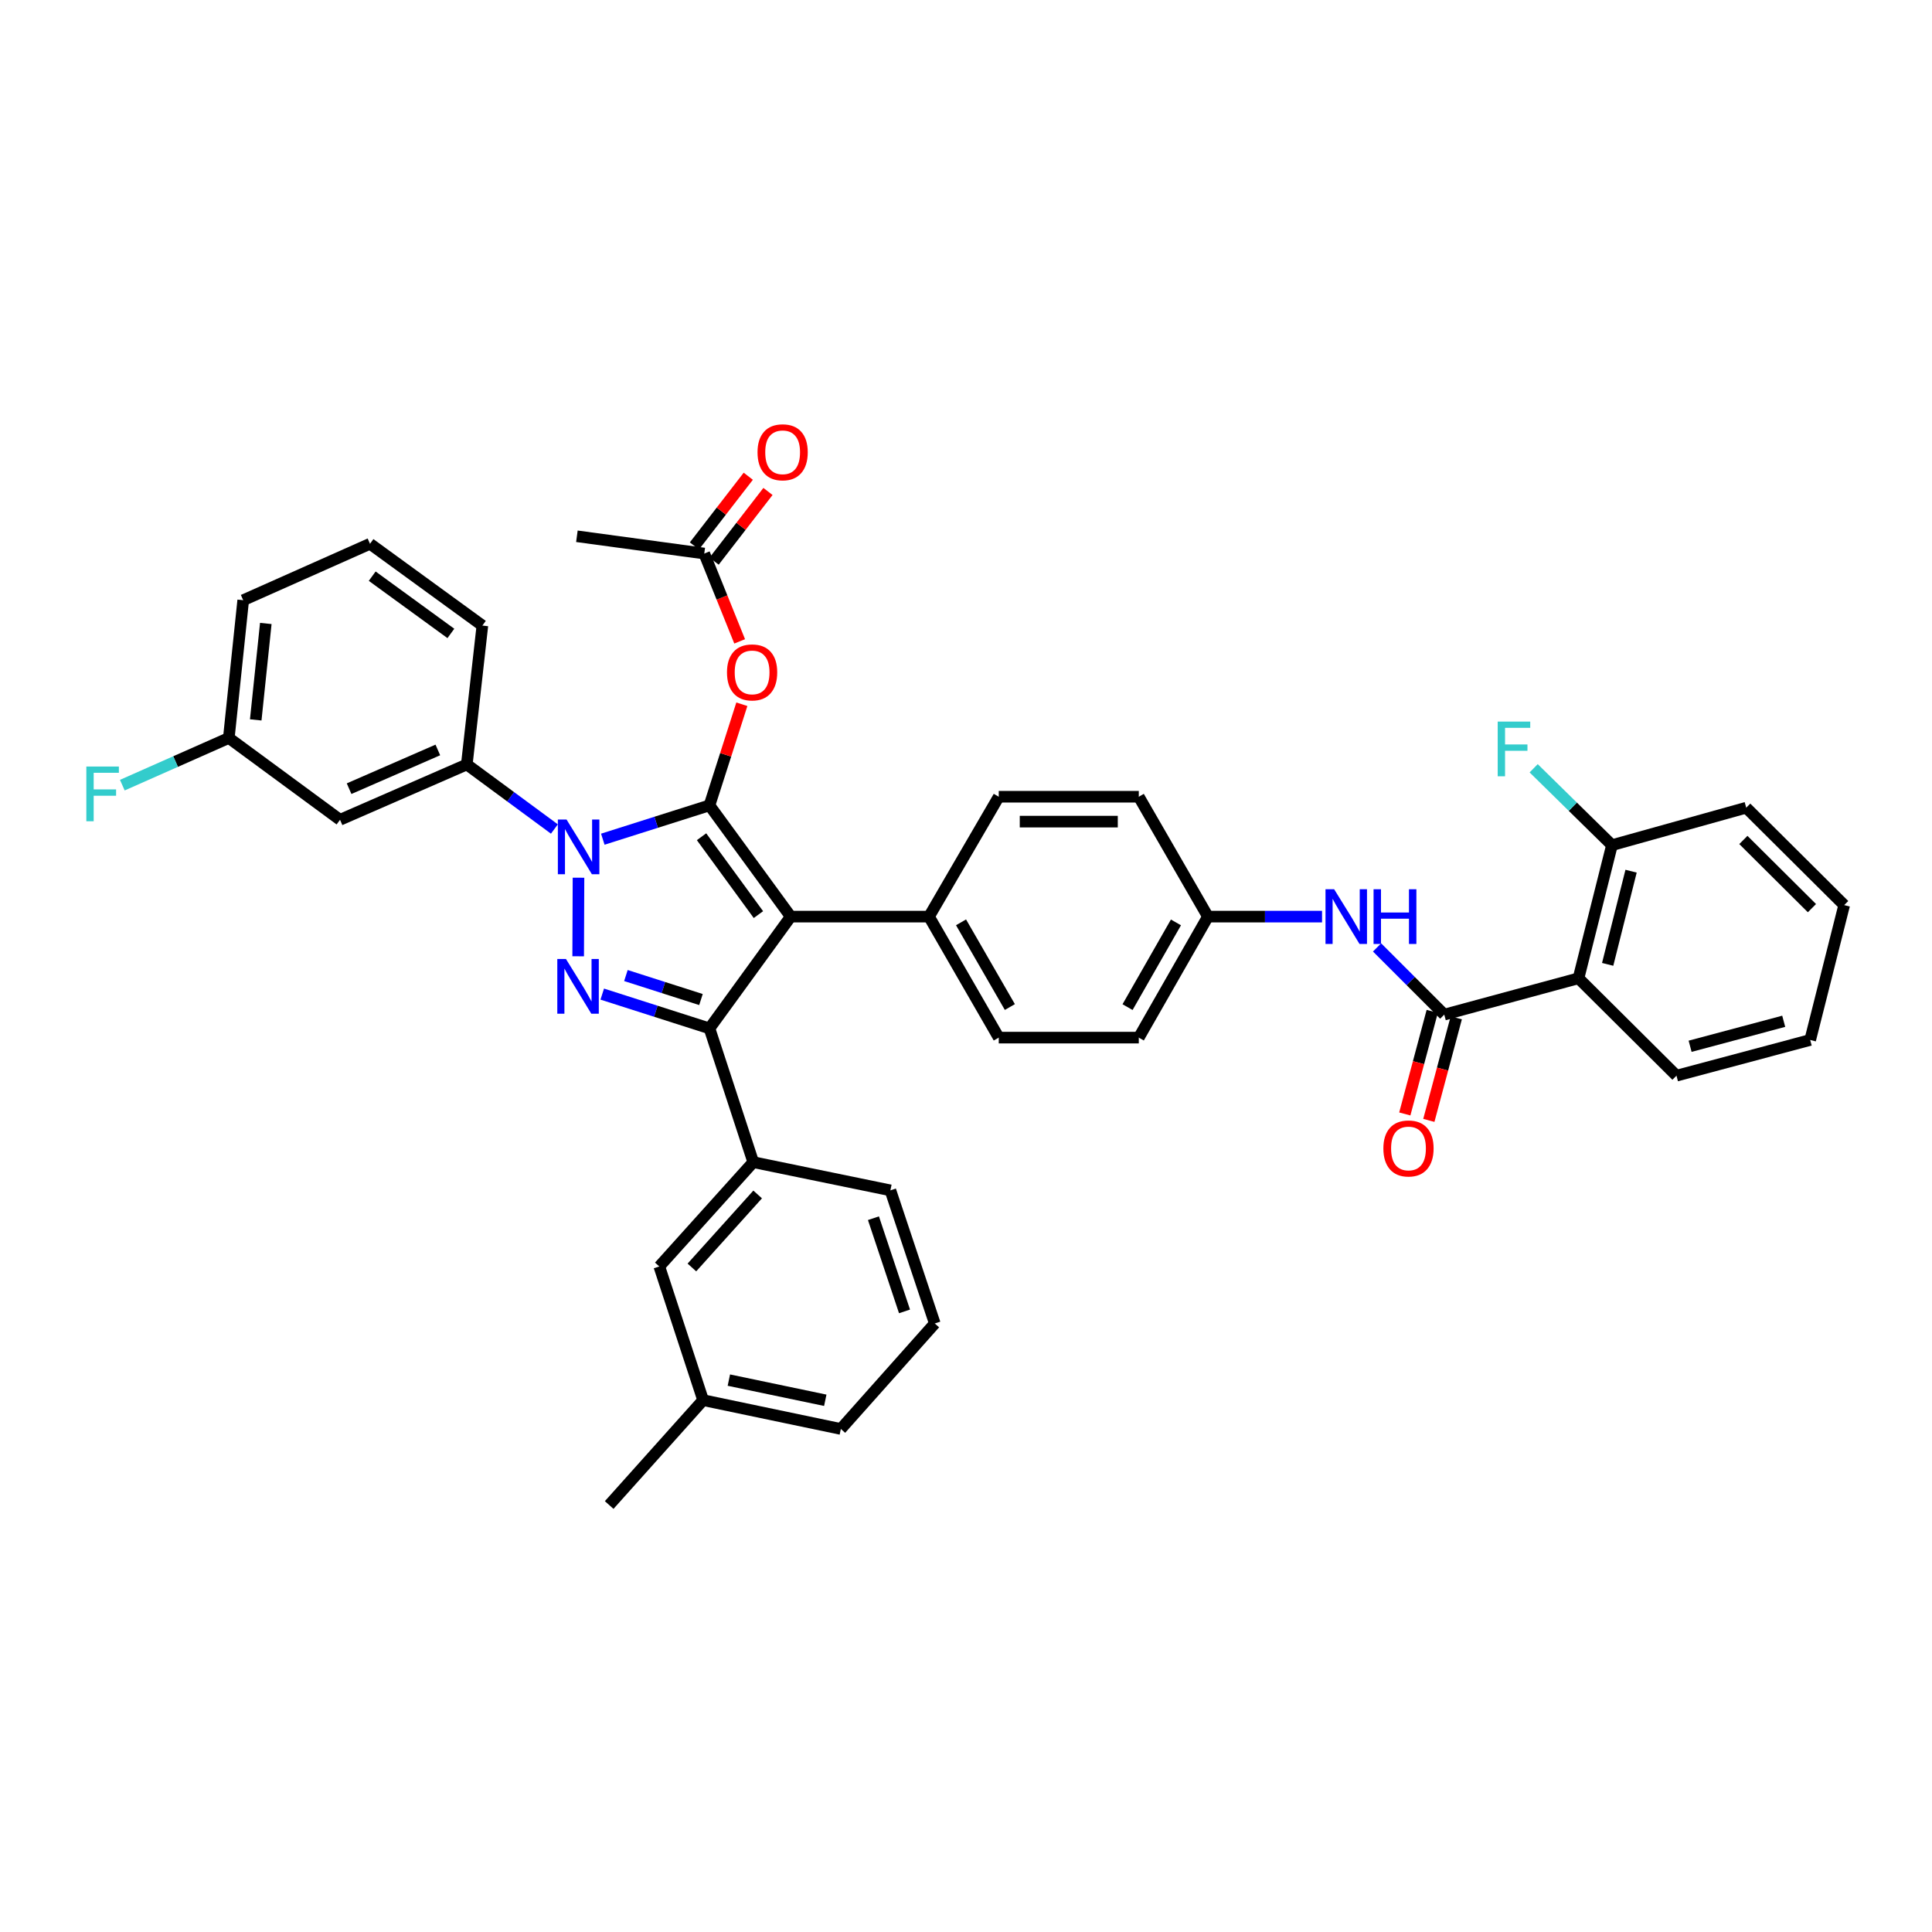 <?xml version='1.0' encoding='iso-8859-1'?>
<svg version='1.1' baseProfile='full'
              xmlns='http://www.w3.org/2000/svg'
                      xmlns:rdkit='http://www.rdkit.org/xml'
                      xmlns:xlink='http://www.w3.org/1999/xlink'
                  xml:space='preserve'
width='1000px' height='1000px' viewBox='0 0 1000 1000'>
<!-- END OF HEADER -->
<rect style='opacity:1.0;fill:#FFFFFF;stroke:none' width='1000' height='1000' x='0' y='0'> </rect>
<path class='bond-0' d='M 367.215,416.856 L 409.272,474.437' style='fill:none;fill-rule:evenodd;stroke:#000000;stroke-width:6px;stroke-linecap:butt;stroke-linejoin:miter;stroke-opacity:1' />
<path class='bond-0' d='M 363.12,433.092 L 392.559,473.398' style='fill:none;fill-rule:evenodd;stroke:#000000;stroke-width:6px;stroke-linecap:butt;stroke-linejoin:miter;stroke-opacity:1' />
<path class='bond-1' d='M 367.215,416.856 L 339.612,425.611' style='fill:none;fill-rule:evenodd;stroke:#000000;stroke-width:6px;stroke-linecap:butt;stroke-linejoin:miter;stroke-opacity:1' />
<path class='bond-1' d='M 339.612,425.611 L 312.009,434.365' style='fill:none;fill-rule:evenodd;stroke:#0000FF;stroke-width:6px;stroke-linecap:butt;stroke-linejoin:miter;stroke-opacity:1' />
<path class='bond-6' d='M 367.215,416.856 L 375.598,390.689' style='fill:none;fill-rule:evenodd;stroke:#000000;stroke-width:6px;stroke-linecap:butt;stroke-linejoin:miter;stroke-opacity:1' />
<path class='bond-6' d='M 375.598,390.689 L 383.98,364.521' style='fill:none;fill-rule:evenodd;stroke:#FF0000;stroke-width:6px;stroke-linecap:butt;stroke-linejoin:miter;stroke-opacity:1' />
<path class='bond-3' d='M 409.272,474.437 L 367.215,532.296' style='fill:none;fill-rule:evenodd;stroke:#000000;stroke-width:6px;stroke-linecap:butt;stroke-linejoin:miter;stroke-opacity:1' />
<path class='bond-10' d='M 409.272,474.437 L 480.852,474.437' style='fill:none;fill-rule:evenodd;stroke:#000000;stroke-width:6px;stroke-linecap:butt;stroke-linejoin:miter;stroke-opacity:1' />
<path class='bond-2' d='M 299.428,454.3 L 299.262,494.972' style='fill:none;fill-rule:evenodd;stroke:#0000FF;stroke-width:6px;stroke-linecap:butt;stroke-linejoin:miter;stroke-opacity:1' />
<path class='bond-7' d='M 286.955,429.096 L 264.287,412.39' style='fill:none;fill-rule:evenodd;stroke:#0000FF;stroke-width:6px;stroke-linecap:butt;stroke-linejoin:miter;stroke-opacity:1' />
<path class='bond-7' d='M 264.287,412.39 L 241.618,395.685' style='fill:none;fill-rule:evenodd;stroke:#000000;stroke-width:6px;stroke-linecap:butt;stroke-linejoin:miter;stroke-opacity:1' />
<path class='bond-38' d='M 311.724,514.545 L 339.47,523.421' style='fill:none;fill-rule:evenodd;stroke:#0000FF;stroke-width:6px;stroke-linecap:butt;stroke-linejoin:miter;stroke-opacity:1' />
<path class='bond-38' d='M 339.47,523.421 L 367.215,532.296' style='fill:none;fill-rule:evenodd;stroke:#000000;stroke-width:6px;stroke-linecap:butt;stroke-linejoin:miter;stroke-opacity:1' />
<path class='bond-38' d='M 323.973,504.937 L 343.395,511.15' style='fill:none;fill-rule:evenodd;stroke:#0000FF;stroke-width:6px;stroke-linecap:butt;stroke-linejoin:miter;stroke-opacity:1' />
<path class='bond-38' d='M 343.395,511.15 L 362.817,517.363' style='fill:none;fill-rule:evenodd;stroke:#000000;stroke-width:6px;stroke-linecap:butt;stroke-linejoin:miter;stroke-opacity:1' />
<path class='bond-8' d='M 367.215,532.296 L 389.882,601.529' style='fill:none;fill-rule:evenodd;stroke:#000000;stroke-width:6px;stroke-linecap:butt;stroke-linejoin:miter;stroke-opacity:1' />
<path class='bond-4' d='M 747.541,525.161 L 730.156,507.775' style='fill:none;fill-rule:evenodd;stroke:#000000;stroke-width:6px;stroke-linecap:butt;stroke-linejoin:miter;stroke-opacity:1' />
<path class='bond-4' d='M 730.156,507.775 L 712.771,490.39' style='fill:none;fill-rule:evenodd;stroke:#0000FF;stroke-width:6px;stroke-linecap:butt;stroke-linejoin:miter;stroke-opacity:1' />
<path class='bond-5' d='M 747.541,525.161 L 817.032,506.351' style='fill:none;fill-rule:evenodd;stroke:#000000;stroke-width:6px;stroke-linecap:butt;stroke-linejoin:miter;stroke-opacity:1' />
<path class='bond-14' d='M 741.318,523.496 L 734.219,550.039' style='fill:none;fill-rule:evenodd;stroke:#000000;stroke-width:6px;stroke-linecap:butt;stroke-linejoin:miter;stroke-opacity:1' />
<path class='bond-14' d='M 734.219,550.039 L 727.119,576.582' style='fill:none;fill-rule:evenodd;stroke:#FF0000;stroke-width:6px;stroke-linecap:butt;stroke-linejoin:miter;stroke-opacity:1' />
<path class='bond-14' d='M 753.764,526.825 L 746.664,553.368' style='fill:none;fill-rule:evenodd;stroke:#000000;stroke-width:6px;stroke-linecap:butt;stroke-linejoin:miter;stroke-opacity:1' />
<path class='bond-14' d='M 746.664,553.368 L 739.564,579.911' style='fill:none;fill-rule:evenodd;stroke:#FF0000;stroke-width:6px;stroke-linecap:butt;stroke-linejoin:miter;stroke-opacity:1' />
<path class='bond-13' d='M 817.032,506.351 L 834.345,437.448' style='fill:none;fill-rule:evenodd;stroke:#000000;stroke-width:6px;stroke-linecap:butt;stroke-linejoin:miter;stroke-opacity:1' />
<path class='bond-13' d='M 832.124,499.155 L 844.243,450.923' style='fill:none;fill-rule:evenodd;stroke:#000000;stroke-width:6px;stroke-linecap:butt;stroke-linejoin:miter;stroke-opacity:1' />
<path class='bond-26' d='M 817.032,506.351 L 867.741,556.767' style='fill:none;fill-rule:evenodd;stroke:#000000;stroke-width:6px;stroke-linecap:butt;stroke-linejoin:miter;stroke-opacity:1' />
<path class='bond-12' d='M 382.849,331.976 L 373.686,309.245' style='fill:none;fill-rule:evenodd;stroke:#FF0000;stroke-width:6px;stroke-linecap:butt;stroke-linejoin:miter;stroke-opacity:1' />
<path class='bond-12' d='M 373.686,309.245 L 364.524,286.514' style='fill:none;fill-rule:evenodd;stroke:#000000;stroke-width:6px;stroke-linecap:butt;stroke-linejoin:miter;stroke-opacity:1' />
<path class='bond-11' d='M 241.618,395.685 L 176,424.321' style='fill:none;fill-rule:evenodd;stroke:#000000;stroke-width:6px;stroke-linecap:butt;stroke-linejoin:miter;stroke-opacity:1' />
<path class='bond-11' d='M 226.623,388.172 L 180.69,408.218' style='fill:none;fill-rule:evenodd;stroke:#000000;stroke-width:6px;stroke-linecap:butt;stroke-linejoin:miter;stroke-opacity:1' />
<path class='bond-27' d='M 241.618,395.685 L 249.677,323.796' style='fill:none;fill-rule:evenodd;stroke:#000000;stroke-width:6px;stroke-linecap:butt;stroke-linejoin:miter;stroke-opacity:1' />
<path class='bond-15' d='M 389.882,601.529 L 341.255,655.517' style='fill:none;fill-rule:evenodd;stroke:#000000;stroke-width:6px;stroke-linecap:butt;stroke-linejoin:miter;stroke-opacity:1' />
<path class='bond-15' d='M 392.161,618.25 L 358.122,656.041' style='fill:none;fill-rule:evenodd;stroke:#000000;stroke-width:6px;stroke-linecap:butt;stroke-linejoin:miter;stroke-opacity:1' />
<path class='bond-28' d='M 389.882,601.529 L 460.869,616.13' style='fill:none;fill-rule:evenodd;stroke:#000000;stroke-width:6px;stroke-linecap:butt;stroke-linejoin:miter;stroke-opacity:1' />
<path class='bond-9' d='M 684.287,474.437 L 654.755,474.437' style='fill:none;fill-rule:evenodd;stroke:#0000FF;stroke-width:6px;stroke-linecap:butt;stroke-linejoin:miter;stroke-opacity:1' />
<path class='bond-9' d='M 654.755,474.437 L 625.222,474.437' style='fill:none;fill-rule:evenodd;stroke:#000000;stroke-width:6px;stroke-linecap:butt;stroke-linejoin:miter;stroke-opacity:1' />
<path class='bond-17' d='M 480.852,474.437 L 516.954,537.07' style='fill:none;fill-rule:evenodd;stroke:#000000;stroke-width:6px;stroke-linecap:butt;stroke-linejoin:miter;stroke-opacity:1' />
<path class='bond-17' d='M 497.429,477.398 L 522.7,521.242' style='fill:none;fill-rule:evenodd;stroke:#000000;stroke-width:6px;stroke-linecap:butt;stroke-linejoin:miter;stroke-opacity:1' />
<path class='bond-18' d='M 480.852,474.437 L 516.954,412.39' style='fill:none;fill-rule:evenodd;stroke:#000000;stroke-width:6px;stroke-linecap:butt;stroke-linejoin:miter;stroke-opacity:1' />
<path class='bond-20' d='M 176,424.321 L 118.433,381.971' style='fill:none;fill-rule:evenodd;stroke:#000000;stroke-width:6px;stroke-linecap:butt;stroke-linejoin:miter;stroke-opacity:1' />
<path class='bond-16' d='M 369.621,290.453 L 383.56,272.416' style='fill:none;fill-rule:evenodd;stroke:#000000;stroke-width:6px;stroke-linecap:butt;stroke-linejoin:miter;stroke-opacity:1' />
<path class='bond-16' d='M 383.56,272.416 L 397.5,254.38' style='fill:none;fill-rule:evenodd;stroke:#FF0000;stroke-width:6px;stroke-linecap:butt;stroke-linejoin:miter;stroke-opacity:1' />
<path class='bond-16' d='M 359.427,282.575 L 373.366,264.538' style='fill:none;fill-rule:evenodd;stroke:#000000;stroke-width:6px;stroke-linecap:butt;stroke-linejoin:miter;stroke-opacity:1' />
<path class='bond-16' d='M 373.366,264.538 L 387.306,246.501' style='fill:none;fill-rule:evenodd;stroke:#FF0000;stroke-width:6px;stroke-linecap:butt;stroke-linejoin:miter;stroke-opacity:1' />
<path class='bond-31' d='M 364.524,286.514 L 298.598,277.574' style='fill:none;fill-rule:evenodd;stroke:#000000;stroke-width:6px;stroke-linecap:butt;stroke-linejoin:miter;stroke-opacity:1' />
<path class='bond-21' d='M 834.345,437.448 L 814.085,417.554' style='fill:none;fill-rule:evenodd;stroke:#000000;stroke-width:6px;stroke-linecap:butt;stroke-linejoin:miter;stroke-opacity:1' />
<path class='bond-21' d='M 814.085,417.554 L 793.825,397.66' style='fill:none;fill-rule:evenodd;stroke:#33CCCC;stroke-width:6px;stroke-linecap:butt;stroke-linejoin:miter;stroke-opacity:1' />
<path class='bond-32' d='M 834.345,437.448 L 903.843,418.066' style='fill:none;fill-rule:evenodd;stroke:#000000;stroke-width:6px;stroke-linecap:butt;stroke-linejoin:miter;stroke-opacity:1' />
<path class='bond-22' d='M 341.255,655.517 L 363.923,724.714' style='fill:none;fill-rule:evenodd;stroke:#000000;stroke-width:6px;stroke-linecap:butt;stroke-linejoin:miter;stroke-opacity:1' />
<path class='bond-24' d='M 516.954,537.07 L 589.436,537.07' style='fill:none;fill-rule:evenodd;stroke:#000000;stroke-width:6px;stroke-linecap:butt;stroke-linejoin:miter;stroke-opacity:1' />
<path class='bond-23' d='M 516.954,412.39 L 589.436,412.39' style='fill:none;fill-rule:evenodd;stroke:#000000;stroke-width:6px;stroke-linecap:butt;stroke-linejoin:miter;stroke-opacity:1' />
<path class='bond-23' d='M 527.826,425.273 L 578.563,425.273' style='fill:none;fill-rule:evenodd;stroke:#000000;stroke-width:6px;stroke-linecap:butt;stroke-linejoin:miter;stroke-opacity:1' />
<path class='bond-19' d='M 625.222,474.437 L 589.436,537.07' style='fill:none;fill-rule:evenodd;stroke:#000000;stroke-width:6px;stroke-linecap:butt;stroke-linejoin:miter;stroke-opacity:1' />
<path class='bond-19' d='M 608.668,477.44 L 583.618,521.284' style='fill:none;fill-rule:evenodd;stroke:#000000;stroke-width:6px;stroke-linecap:butt;stroke-linejoin:miter;stroke-opacity:1' />
<path class='bond-39' d='M 625.222,474.437 L 589.436,412.39' style='fill:none;fill-rule:evenodd;stroke:#000000;stroke-width:6px;stroke-linecap:butt;stroke-linejoin:miter;stroke-opacity:1' />
<path class='bond-25' d='M 118.433,381.971 L 90.874,394.182' style='fill:none;fill-rule:evenodd;stroke:#000000;stroke-width:6px;stroke-linecap:butt;stroke-linejoin:miter;stroke-opacity:1' />
<path class='bond-25' d='M 90.874,394.182 L 63.315,406.393' style='fill:none;fill-rule:evenodd;stroke:#33CCCC;stroke-width:6px;stroke-linecap:butt;stroke-linejoin:miter;stroke-opacity:1' />
<path class='bond-33' d='M 118.433,381.971 L 125.884,310.67' style='fill:none;fill-rule:evenodd;stroke:#000000;stroke-width:6px;stroke-linecap:butt;stroke-linejoin:miter;stroke-opacity:1' />
<path class='bond-33' d='M 132.365,372.615 L 137.58,322.704' style='fill:none;fill-rule:evenodd;stroke:#000000;stroke-width:6px;stroke-linecap:butt;stroke-linejoin:miter;stroke-opacity:1' />
<path class='bond-35' d='M 363.923,724.714 L 315.31,778.995' style='fill:none;fill-rule:evenodd;stroke:#000000;stroke-width:6px;stroke-linecap:butt;stroke-linejoin:miter;stroke-opacity:1' />
<path class='bond-41' d='M 363.923,724.714 L 435.217,739.63' style='fill:none;fill-rule:evenodd;stroke:#000000;stroke-width:6px;stroke-linecap:butt;stroke-linejoin:miter;stroke-opacity:1' />
<path class='bond-41' d='M 377.255,714.341 L 427.161,724.782' style='fill:none;fill-rule:evenodd;stroke:#000000;stroke-width:6px;stroke-linecap:butt;stroke-linejoin:miter;stroke-opacity:1' />
<path class='bond-36' d='M 867.741,556.767 L 936.953,538.287' style='fill:none;fill-rule:evenodd;stroke:#000000;stroke-width:6px;stroke-linecap:butt;stroke-linejoin:miter;stroke-opacity:1' />
<path class='bond-36' d='M 874.8,541.548 L 923.248,528.612' style='fill:none;fill-rule:evenodd;stroke:#000000;stroke-width:6px;stroke-linecap:butt;stroke-linejoin:miter;stroke-opacity:1' />
<path class='bond-30' d='M 249.677,323.796 L 191.51,281.461' style='fill:none;fill-rule:evenodd;stroke:#000000;stroke-width:6px;stroke-linecap:butt;stroke-linejoin:miter;stroke-opacity:1' />
<path class='bond-30' d='M 233.371,327.862 L 192.654,298.227' style='fill:none;fill-rule:evenodd;stroke:#000000;stroke-width:6px;stroke-linecap:butt;stroke-linejoin:miter;stroke-opacity:1' />
<path class='bond-29' d='M 460.869,616.13 L 483.844,685.034' style='fill:none;fill-rule:evenodd;stroke:#000000;stroke-width:6px;stroke-linecap:butt;stroke-linejoin:miter;stroke-opacity:1' />
<path class='bond-29' d='M 452.093,630.541 L 468.176,678.774' style='fill:none;fill-rule:evenodd;stroke:#000000;stroke-width:6px;stroke-linecap:butt;stroke-linejoin:miter;stroke-opacity:1' />
<path class='bond-34' d='M 483.844,685.034 L 435.217,739.63' style='fill:none;fill-rule:evenodd;stroke:#000000;stroke-width:6px;stroke-linecap:butt;stroke-linejoin:miter;stroke-opacity:1' />
<path class='bond-40' d='M 191.51,281.461 L 125.884,310.67' style='fill:none;fill-rule:evenodd;stroke:#000000;stroke-width:6px;stroke-linecap:butt;stroke-linejoin:miter;stroke-opacity:1' />
<path class='bond-42' d='M 903.843,418.066 L 954.545,468.482' style='fill:none;fill-rule:evenodd;stroke:#000000;stroke-width:6px;stroke-linecap:butt;stroke-linejoin:miter;stroke-opacity:1' />
<path class='bond-42' d='M 902.364,434.764 L 937.856,470.055' style='fill:none;fill-rule:evenodd;stroke:#000000;stroke-width:6px;stroke-linecap:butt;stroke-linejoin:miter;stroke-opacity:1' />
<path class='bond-37' d='M 936.953,538.287 L 954.545,468.482' style='fill:none;fill-rule:evenodd;stroke:#000000;stroke-width:6px;stroke-linecap:butt;stroke-linejoin:miter;stroke-opacity:1' />
<path  class='atom-2' d='M 293.232 424.175
L 302.512 439.175
Q 303.432 440.655, 304.912 443.335
Q 306.392 446.015, 306.472 446.175
L 306.472 424.175
L 310.232 424.175
L 310.232 452.495
L 306.352 452.495
L 296.392 436.095
Q 295.232 434.175, 293.992 431.975
Q 292.792 429.775, 292.432 429.095
L 292.432 452.495
L 288.752 452.495
L 288.752 424.175
L 293.232 424.175
' fill='#0000FF'/>
<path  class='atom-3' d='M 292.939 496.378
L 302.219 511.378
Q 303.139 512.858, 304.619 515.538
Q 306.099 518.218, 306.179 518.378
L 306.179 496.378
L 309.939 496.378
L 309.939 524.698
L 306.059 524.698
L 296.099 508.298
Q 294.939 506.378, 293.699 504.178
Q 292.499 501.978, 292.139 501.298
L 292.139 524.698
L 288.459 524.698
L 288.459 496.378
L 292.939 496.378
' fill='#0000FF'/>
<path  class='atom-7' d='M 376.288 348.032
Q 376.288 341.232, 379.648 337.432
Q 383.008 333.632, 389.288 333.632
Q 395.568 333.632, 398.928 337.432
Q 402.288 341.232, 402.288 348.032
Q 402.288 354.912, 398.888 358.832
Q 395.488 362.712, 389.288 362.712
Q 383.048 362.712, 379.648 358.832
Q 376.288 354.952, 376.288 348.032
M 389.288 359.512
Q 393.608 359.512, 395.928 356.632
Q 398.288 353.712, 398.288 348.032
Q 398.288 342.472, 395.928 339.672
Q 393.608 336.832, 389.288 336.832
Q 384.968 336.832, 382.608 339.632
Q 380.288 342.432, 380.288 348.032
Q 380.288 353.752, 382.608 356.632
Q 384.968 359.512, 389.288 359.512
' fill='#FF0000'/>
<path  class='atom-10' d='M 690.557 460.277
L 699.837 475.277
Q 700.757 476.757, 702.237 479.437
Q 703.717 482.117, 703.797 482.277
L 703.797 460.277
L 707.557 460.277
L 707.557 488.597
L 703.677 488.597
L 693.717 472.197
Q 692.557 470.277, 691.317 468.077
Q 690.117 465.877, 689.757 465.197
L 689.757 488.597
L 686.077 488.597
L 686.077 460.277
L 690.557 460.277
' fill='#0000FF'/>
<path  class='atom-10' d='M 710.957 460.277
L 714.797 460.277
L 714.797 472.317
L 729.277 472.317
L 729.277 460.277
L 733.117 460.277
L 733.117 488.597
L 729.277 488.597
L 729.277 475.517
L 714.797 475.517
L 714.797 488.597
L 710.957 488.597
L 710.957 460.277
' fill='#0000FF'/>
<path  class='atom-15' d='M 716.032 594.438
Q 716.032 587.638, 719.392 583.838
Q 722.752 580.038, 729.032 580.038
Q 735.312 580.038, 738.672 583.838
Q 742.032 587.638, 742.032 594.438
Q 742.032 601.318, 738.632 605.238
Q 735.232 609.118, 729.032 609.118
Q 722.792 609.118, 719.392 605.238
Q 716.032 601.358, 716.032 594.438
M 729.032 605.918
Q 733.352 605.918, 735.672 603.038
Q 738.032 600.118, 738.032 594.438
Q 738.032 588.878, 735.672 586.078
Q 733.352 583.238, 729.032 583.238
Q 724.712 583.238, 722.352 586.038
Q 720.032 588.838, 720.032 594.438
Q 720.032 600.158, 722.352 603.038
Q 724.712 605.918, 729.032 605.918
' fill='#FF0000'/>
<path  class='atom-17' d='M 392.092 234.102
Q 392.092 227.302, 395.452 223.502
Q 398.812 219.702, 405.092 219.702
Q 411.372 219.702, 414.732 223.502
Q 418.092 227.302, 418.092 234.102
Q 418.092 240.982, 414.692 244.902
Q 411.292 248.782, 405.092 248.782
Q 398.852 248.782, 395.452 244.902
Q 392.092 241.022, 392.092 234.102
M 405.092 245.582
Q 409.412 245.582, 411.732 242.702
Q 414.092 239.782, 414.092 234.102
Q 414.092 228.542, 411.732 225.742
Q 409.412 222.902, 405.092 222.902
Q 400.772 222.902, 398.412 225.702
Q 396.092 228.502, 396.092 234.102
Q 396.092 239.822, 398.412 242.702
Q 400.772 245.582, 405.092 245.582
' fill='#FF0000'/>
<path  class='atom-22' d='M 775.208 373.487
L 792.048 373.487
L 792.048 376.727
L 779.008 376.727
L 779.008 385.327
L 790.608 385.327
L 790.608 388.607
L 779.008 388.607
L 779.008 401.807
L 775.208 401.807
L 775.208 373.487
' fill='#33CCCC'/>
<path  class='atom-26' d='M 44.689 396.755
L 61.529 396.755
L 61.529 399.995
L 48.489 399.995
L 48.489 408.595
L 60.089 408.595
L 60.089 411.875
L 48.489 411.875
L 48.489 425.075
L 44.689 425.075
L 44.689 396.755
' fill='#33CCCC'/>
</svg>
